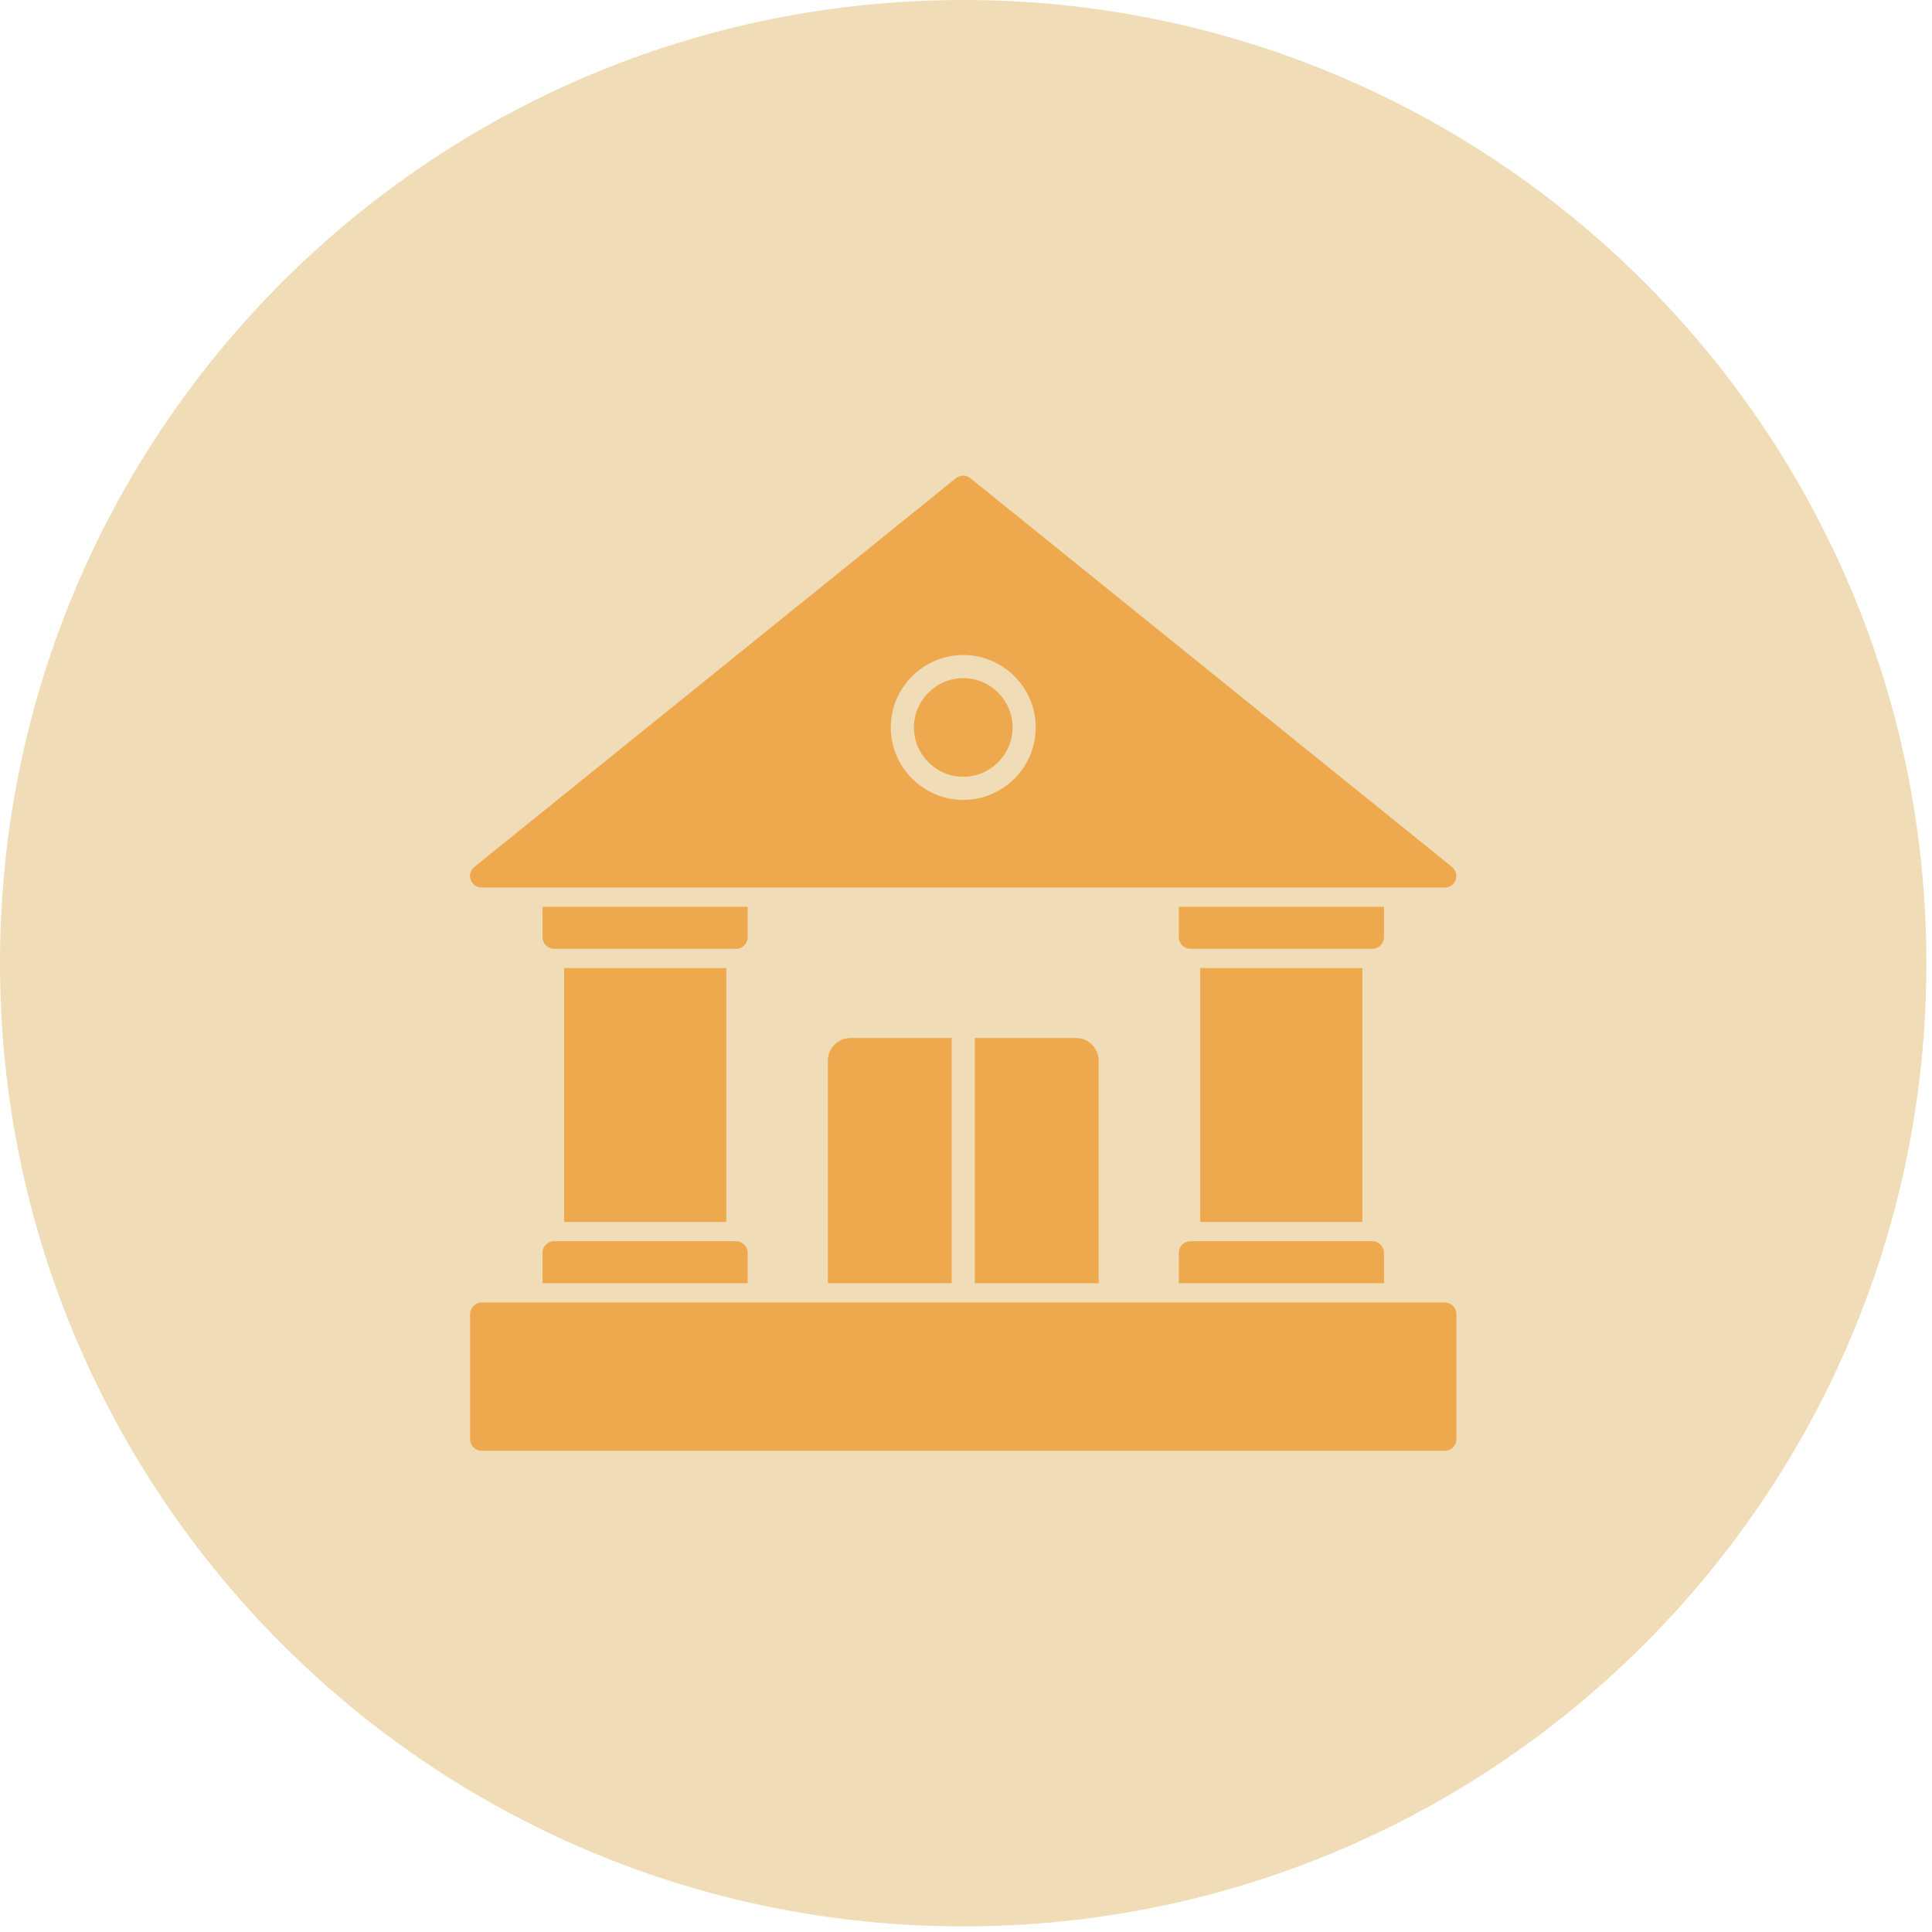 <svg width="134" height="134" viewBox="0 0 134 134" fill="none" xmlns="http://www.w3.org/2000/svg">
<path d="M66.805 133.61C103.7 133.61 133.61 103.7 133.61 66.805C133.61 29.91 103.7 0 66.805 0C29.91 0 0 29.91 0 66.805C0 103.7 29.91 133.61 66.805 133.61Z" fill="#F0DDB7"/>
<path fill-rule="evenodd" clip-rule="evenodd" d="M51.057 65.807H38.431C37.99 65.807 37.629 65.446 37.629 65.005V62.894H51.859V65.005C51.859 65.446 51.498 65.807 51.057 65.807Z" fill="#EEA94F"/>
<path fill-rule="evenodd" clip-rule="evenodd" d="M95.189 65.807H82.562C82.121 65.807 81.761 65.446 81.761 65.005V62.894H95.99V65.005C95.99 65.446 95.629 65.807 95.189 65.807Z" fill="#EEA94F"/>
<path fill-rule="evenodd" clip-rule="evenodd" d="M37.629 89.002V86.891C37.629 86.45 37.99 86.089 38.431 86.089H51.057C51.498 86.089 51.859 86.45 51.859 86.891V89.002H37.629Z" fill="#EEA94F"/>
<path fill-rule="evenodd" clip-rule="evenodd" d="M81.761 89.002V86.891C81.761 86.45 82.121 86.089 82.562 86.089H95.189C95.629 86.089 95.99 86.45 95.99 86.891V89.002H81.761Z" fill="#EEA94F"/>
<path fill-rule="evenodd" clip-rule="evenodd" d="M39.126 84.753V67.143H50.376V84.753H39.126Z" fill="#EEA94F"/>
<path fill-rule="evenodd" clip-rule="evenodd" d="M83.244 84.753V67.143H94.494V84.753H83.244Z" fill="#EEA94F"/>
<path fill-rule="evenodd" clip-rule="evenodd" d="M100.212 61.558H33.407C33.073 61.558 32.766 61.344 32.646 61.023C32.526 60.703 32.632 60.342 32.9 60.128L66.302 33.166C66.596 32.925 67.01 32.925 67.304 33.166L100.707 60.128C100.974 60.342 101.068 60.703 100.961 61.023C100.854 61.344 100.547 61.558 100.212 61.558ZM66.81 55.479C64.044 55.479 61.786 53.221 61.786 50.455C61.786 47.689 64.044 45.431 66.81 45.431C69.576 45.431 71.834 47.689 71.834 50.455C71.834 53.221 69.576 55.479 66.81 55.479ZM66.81 47.035C64.926 47.035 63.389 48.571 63.389 50.455C63.389 52.339 64.926 53.876 66.81 53.876C68.694 53.876 70.23 52.339 70.23 50.455C70.23 48.571 68.694 47.035 66.81 47.035Z" fill="#EEA94F"/>
<path fill-rule="evenodd" clip-rule="evenodd" d="M100.212 100.626H33.407C32.966 100.626 32.605 100.265 32.605 99.824V91.139C32.605 90.698 32.966 90.338 33.407 90.338H100.212C100.653 90.338 101.014 90.698 101.014 91.139V99.824C101.014 100.265 100.653 100.626 100.212 100.626Z" fill="#EEA94F"/>
<path fill-rule="evenodd" clip-rule="evenodd" d="M67.612 89.002V71.993H74.626C75.495 71.993 76.203 72.701 76.203 73.57V89.002H67.612ZM57.417 89.002V73.57C57.417 72.701 58.126 71.993 58.994 71.993H66.009V89.002H57.417Z" fill="#EEA94F"/>
</svg>
